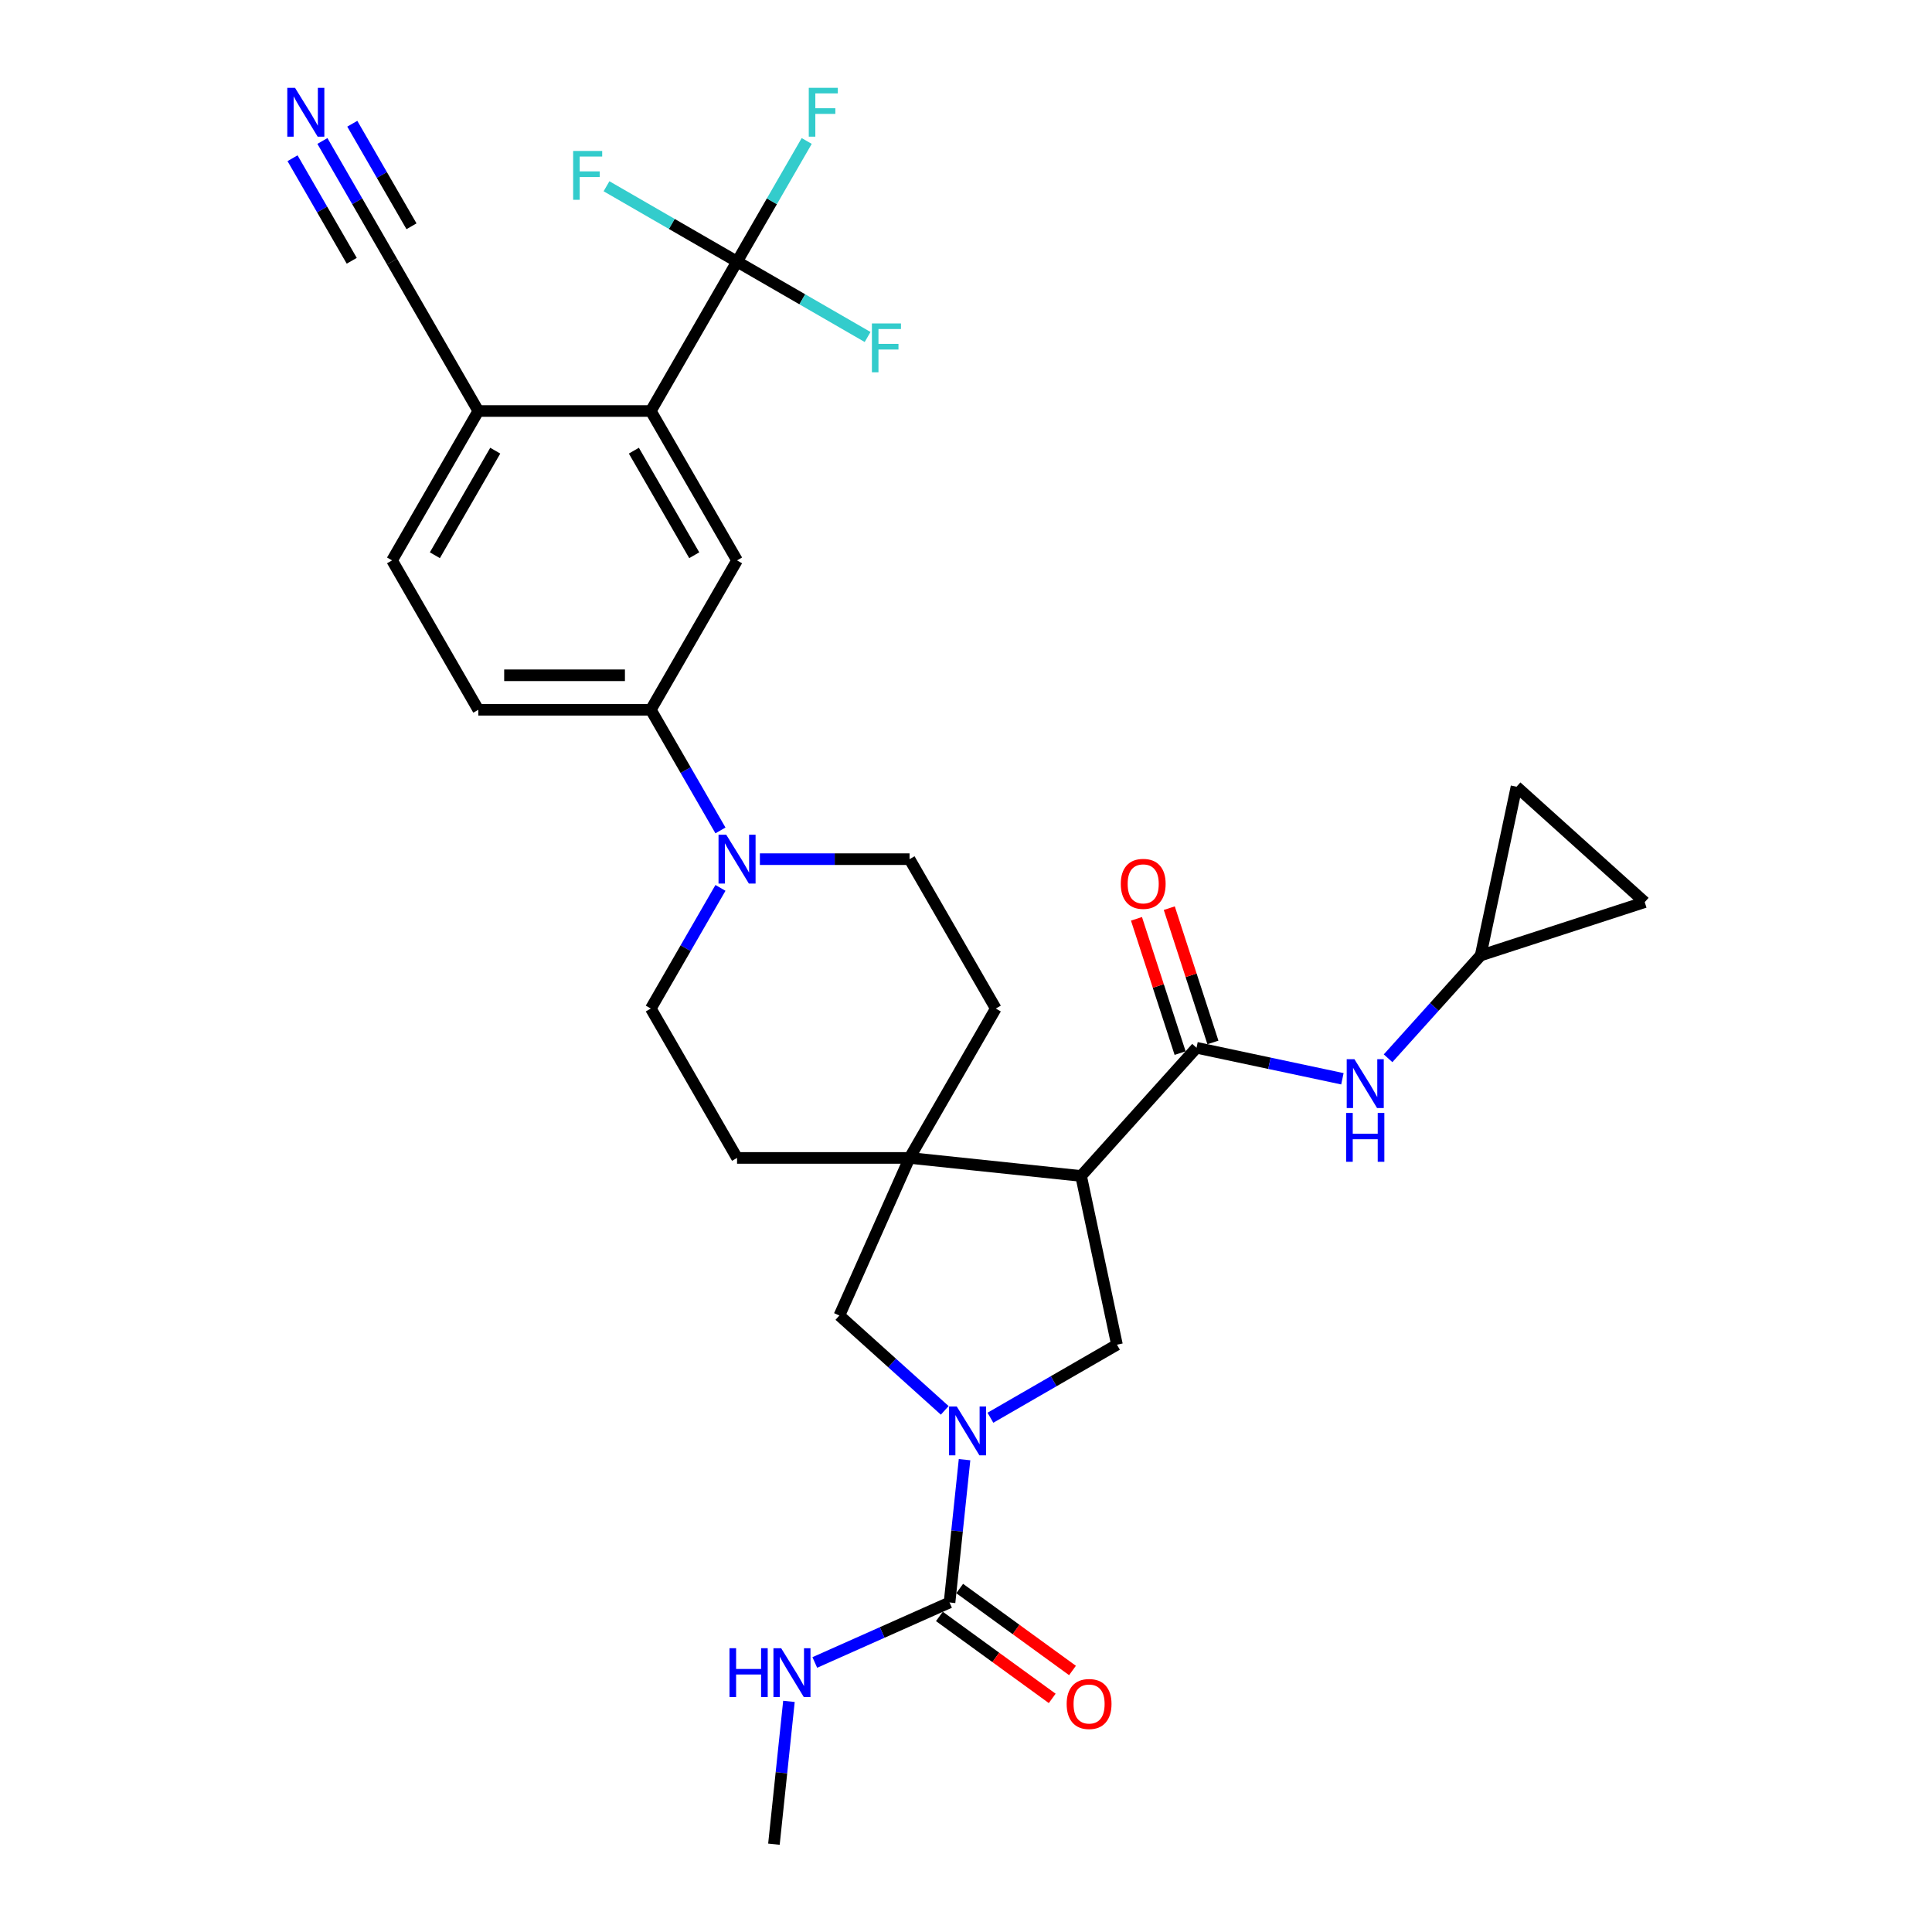 <?xml version='1.0' encoding='iso-8859-1'?>
<svg version='1.1' baseProfile='full'
              xmlns='http://www.w3.org/2000/svg'
                      xmlns:rdkit='http://www.rdkit.org/xml'
                      xmlns:xlink='http://www.w3.org/1999/xlink'
                  xml:space='preserve'
width='1000px' height='1000px' viewBox='0 0 1000 1000'>
<!-- END OF HEADER -->
<rect style='opacity:1.0;fill:#FFFFFF;stroke:none' width='1000' height='1000' x='0' y='0'> </rect>
<path class='bond-1' d='M 559.572,608.673 L 470.779,599.341' style='fill:none;fill-rule:evenodd;stroke:#000000;stroke-width:6px;stroke-linecap:butt;stroke-linejoin:miter;stroke-opacity:1' />
<path class='bond-2' d='M 559.572,608.673 L 619.313,542.324' style='fill:none;fill-rule:evenodd;stroke:#000000;stroke-width:6px;stroke-linecap:butt;stroke-linejoin:miter;stroke-opacity:1' />
<path class='bond-5' d='M 559.572,608.673 L 578.134,696.004' style='fill:none;fill-rule:evenodd;stroke:#000000;stroke-width:6px;stroke-linecap:butt;stroke-linejoin:miter;stroke-opacity:1' />
<path class='bond-0' d='M 512.635,733.82 L 545.385,714.912' style='fill:none;fill-rule:evenodd;stroke:#0000FF;stroke-width:6px;stroke-linecap:butt;stroke-linejoin:miter;stroke-opacity:1' />
<path class='bond-0' d='M 545.385,714.912 L 578.134,696.004' style='fill:none;fill-rule:evenodd;stroke:#000000;stroke-width:6px;stroke-linecap:butt;stroke-linejoin:miter;stroke-opacity:1' />
<path class='bond-4' d='M 499.25,755.52 L 495.366,792.479' style='fill:none;fill-rule:evenodd;stroke:#0000FF;stroke-width:6px;stroke-linecap:butt;stroke-linejoin:miter;stroke-opacity:1' />
<path class='bond-4' d='M 495.366,792.479 L 491.481,829.438' style='fill:none;fill-rule:evenodd;stroke:#000000;stroke-width:6px;stroke-linecap:butt;stroke-linejoin:miter;stroke-opacity:1' />
<path class='bond-31' d='M 488.993,730.002 L 461.729,705.453' style='fill:none;fill-rule:evenodd;stroke:#0000FF;stroke-width:6px;stroke-linecap:butt;stroke-linejoin:miter;stroke-opacity:1' />
<path class='bond-31' d='M 461.729,705.453 L 434.464,680.904' style='fill:none;fill-rule:evenodd;stroke:#000000;stroke-width:6px;stroke-linecap:butt;stroke-linejoin:miter;stroke-opacity:1' />
<path class='bond-8' d='M 470.779,599.341 L 434.464,680.904' style='fill:none;fill-rule:evenodd;stroke:#000000;stroke-width:6px;stroke-linecap:butt;stroke-linejoin:miter;stroke-opacity:1' />
<path class='bond-18' d='M 470.779,599.341 L 515.42,522.02' style='fill:none;fill-rule:evenodd;stroke:#000000;stroke-width:6px;stroke-linecap:butt;stroke-linejoin:miter;stroke-opacity:1' />
<path class='bond-19' d='M 470.779,599.341 L 381.496,599.341' style='fill:none;fill-rule:evenodd;stroke:#000000;stroke-width:6px;stroke-linecap:butt;stroke-linejoin:miter;stroke-opacity:1' />
<path class='bond-10' d='M 619.313,542.324 L 657.068,550.349' style='fill:none;fill-rule:evenodd;stroke:#000000;stroke-width:6px;stroke-linecap:butt;stroke-linejoin:miter;stroke-opacity:1' />
<path class='bond-10' d='M 657.068,550.349 L 694.823,558.374' style='fill:none;fill-rule:evenodd;stroke:#0000FF;stroke-width:6px;stroke-linecap:butt;stroke-linejoin:miter;stroke-opacity:1' />
<path class='bond-20' d='M 627.804,539.565 L 616.513,504.814' style='fill:none;fill-rule:evenodd;stroke:#000000;stroke-width:6px;stroke-linecap:butt;stroke-linejoin:miter;stroke-opacity:1' />
<path class='bond-20' d='M 616.513,504.814 L 605.221,470.062' style='fill:none;fill-rule:evenodd;stroke:#FF0000;stroke-width:6px;stroke-linecap:butt;stroke-linejoin:miter;stroke-opacity:1' />
<path class='bond-20' d='M 610.822,545.083 L 599.53,510.332' style='fill:none;fill-rule:evenodd;stroke:#000000;stroke-width:6px;stroke-linecap:butt;stroke-linejoin:miter;stroke-opacity:1' />
<path class='bond-20' d='M 599.53,510.332 L 588.239,475.58' style='fill:none;fill-rule:evenodd;stroke:#FF0000;stroke-width:6px;stroke-linecap:butt;stroke-linejoin:miter;stroke-opacity:1' />
<path class='bond-3' d='M 381.496,135.417 L 336.855,212.738' style='fill:none;fill-rule:evenodd;stroke:#000000;stroke-width:6px;stroke-linecap:butt;stroke-linejoin:miter;stroke-opacity:1' />
<path class='bond-27' d='M 381.496,135.417 L 399.523,104.194' style='fill:none;fill-rule:evenodd;stroke:#000000;stroke-width:6px;stroke-linecap:butt;stroke-linejoin:miter;stroke-opacity:1' />
<path class='bond-27' d='M 399.523,104.194 L 417.55,72.971' style='fill:none;fill-rule:evenodd;stroke:#33CCCC;stroke-width:6px;stroke-linecap:butt;stroke-linejoin:miter;stroke-opacity:1' />
<path class='bond-28' d='M 381.496,135.417 L 415.282,154.923' style='fill:none;fill-rule:evenodd;stroke:#000000;stroke-width:6px;stroke-linecap:butt;stroke-linejoin:miter;stroke-opacity:1' />
<path class='bond-28' d='M 415.282,154.923 L 449.067,174.43' style='fill:none;fill-rule:evenodd;stroke:#33CCCC;stroke-width:6px;stroke-linecap:butt;stroke-linejoin:miter;stroke-opacity:1' />
<path class='bond-29' d='M 381.496,135.417 L 347.711,115.911' style='fill:none;fill-rule:evenodd;stroke:#000000;stroke-width:6px;stroke-linecap:butt;stroke-linejoin:miter;stroke-opacity:1' />
<path class='bond-29' d='M 347.711,115.911 L 313.926,96.405' style='fill:none;fill-rule:evenodd;stroke:#33CCCC;stroke-width:6px;stroke-linecap:butt;stroke-linejoin:miter;stroke-opacity:1' />
<path class='bond-21' d='M 486.233,836.661 L 515.429,857.873' style='fill:none;fill-rule:evenodd;stroke:#000000;stroke-width:6px;stroke-linecap:butt;stroke-linejoin:miter;stroke-opacity:1' />
<path class='bond-21' d='M 515.429,857.873 L 544.625,879.086' style='fill:none;fill-rule:evenodd;stroke:#FF0000;stroke-width:6px;stroke-linecap:butt;stroke-linejoin:miter;stroke-opacity:1' />
<path class='bond-21' d='M 496.729,822.215 L 525.925,843.427' style='fill:none;fill-rule:evenodd;stroke:#000000;stroke-width:6px;stroke-linecap:butt;stroke-linejoin:miter;stroke-opacity:1' />
<path class='bond-21' d='M 525.925,843.427 L 555.121,864.639' style='fill:none;fill-rule:evenodd;stroke:#FF0000;stroke-width:6px;stroke-linecap:butt;stroke-linejoin:miter;stroke-opacity:1' />
<path class='bond-25' d='M 491.481,829.438 L 456.61,844.964' style='fill:none;fill-rule:evenodd;stroke:#000000;stroke-width:6px;stroke-linecap:butt;stroke-linejoin:miter;stroke-opacity:1' />
<path class='bond-25' d='M 456.61,844.964 L 421.739,860.489' style='fill:none;fill-rule:evenodd;stroke:#0000FF;stroke-width:6px;stroke-linecap:butt;stroke-linejoin:miter;stroke-opacity:1' />
<path class='bond-6' d='M 336.855,212.738 L 381.496,290.058' style='fill:none;fill-rule:evenodd;stroke:#000000;stroke-width:6px;stroke-linecap:butt;stroke-linejoin:miter;stroke-opacity:1' />
<path class='bond-6' d='M 328.088,233.264 L 359.336,287.389' style='fill:none;fill-rule:evenodd;stroke:#000000;stroke-width:6px;stroke-linecap:butt;stroke-linejoin:miter;stroke-opacity:1' />
<path class='bond-34' d='M 336.855,212.738 L 247.573,212.738' style='fill:none;fill-rule:evenodd;stroke:#000000;stroke-width:6px;stroke-linecap:butt;stroke-linejoin:miter;stroke-opacity:1' />
<path class='bond-7' d='M 372.909,459.574 L 354.882,490.797' style='fill:none;fill-rule:evenodd;stroke:#0000FF;stroke-width:6px;stroke-linecap:butt;stroke-linejoin:miter;stroke-opacity:1' />
<path class='bond-7' d='M 354.882,490.797 L 336.855,522.02' style='fill:none;fill-rule:evenodd;stroke:#000000;stroke-width:6px;stroke-linecap:butt;stroke-linejoin:miter;stroke-opacity:1' />
<path class='bond-11' d='M 372.909,429.825 L 354.882,398.602' style='fill:none;fill-rule:evenodd;stroke:#0000FF;stroke-width:6px;stroke-linecap:butt;stroke-linejoin:miter;stroke-opacity:1' />
<path class='bond-11' d='M 354.882,398.602 L 336.855,367.379' style='fill:none;fill-rule:evenodd;stroke:#000000;stroke-width:6px;stroke-linecap:butt;stroke-linejoin:miter;stroke-opacity:1' />
<path class='bond-32' d='M 393.317,444.7 L 432.048,444.7' style='fill:none;fill-rule:evenodd;stroke:#0000FF;stroke-width:6px;stroke-linecap:butt;stroke-linejoin:miter;stroke-opacity:1' />
<path class='bond-32' d='M 432.048,444.7 L 470.779,444.7' style='fill:none;fill-rule:evenodd;stroke:#000000;stroke-width:6px;stroke-linecap:butt;stroke-linejoin:miter;stroke-opacity:1' />
<path class='bond-9' d='M 381.496,290.058 L 336.855,367.379' style='fill:none;fill-rule:evenodd;stroke:#000000;stroke-width:6px;stroke-linecap:butt;stroke-linejoin:miter;stroke-opacity:1' />
<path class='bond-13' d='M 718.465,547.758 L 742.425,521.147' style='fill:none;fill-rule:evenodd;stroke:#0000FF;stroke-width:6px;stroke-linecap:butt;stroke-linejoin:miter;stroke-opacity:1' />
<path class='bond-13' d='M 742.425,521.147 L 766.385,494.537' style='fill:none;fill-rule:evenodd;stroke:#000000;stroke-width:6px;stroke-linecap:butt;stroke-linejoin:miter;stroke-opacity:1' />
<path class='bond-24' d='M 336.855,367.379 L 247.573,367.379' style='fill:none;fill-rule:evenodd;stroke:#000000;stroke-width:6px;stroke-linecap:butt;stroke-linejoin:miter;stroke-opacity:1' />
<path class='bond-24' d='M 323.463,349.523 L 260.966,349.523' style='fill:none;fill-rule:evenodd;stroke:#000000;stroke-width:6px;stroke-linecap:butt;stroke-linejoin:miter;stroke-opacity:1' />
<path class='bond-12' d='M 166.879,72.971 L 184.906,104.194' style='fill:none;fill-rule:evenodd;stroke:#0000FF;stroke-width:6px;stroke-linecap:butt;stroke-linejoin:miter;stroke-opacity:1' />
<path class='bond-12' d='M 184.906,104.194 L 202.932,135.417' style='fill:none;fill-rule:evenodd;stroke:#000000;stroke-width:6px;stroke-linecap:butt;stroke-linejoin:miter;stroke-opacity:1' />
<path class='bond-12' d='M 151.415,81.9 L 166.738,108.439' style='fill:none;fill-rule:evenodd;stroke:#0000FF;stroke-width:6px;stroke-linecap:butt;stroke-linejoin:miter;stroke-opacity:1' />
<path class='bond-12' d='M 166.738,108.439 L 182.06,134.979' style='fill:none;fill-rule:evenodd;stroke:#000000;stroke-width:6px;stroke-linecap:butt;stroke-linejoin:miter;stroke-opacity:1' />
<path class='bond-12' d='M 182.343,64.043 L 197.666,90.583' style='fill:none;fill-rule:evenodd;stroke:#0000FF;stroke-width:6px;stroke-linecap:butt;stroke-linejoin:miter;stroke-opacity:1' />
<path class='bond-12' d='M 197.666,90.583 L 212.988,117.122' style='fill:none;fill-rule:evenodd;stroke:#000000;stroke-width:6px;stroke-linecap:butt;stroke-linejoin:miter;stroke-opacity:1' />
<path class='bond-16' d='M 766.385,494.537 L 784.948,407.206' style='fill:none;fill-rule:evenodd;stroke:#000000;stroke-width:6px;stroke-linecap:butt;stroke-linejoin:miter;stroke-opacity:1' />
<path class='bond-17' d='M 766.385,494.537 L 851.298,466.947' style='fill:none;fill-rule:evenodd;stroke:#000000;stroke-width:6px;stroke-linecap:butt;stroke-linejoin:miter;stroke-opacity:1' />
<path class='bond-14' d='M 202.932,135.417 L 247.573,212.738' style='fill:none;fill-rule:evenodd;stroke:#000000;stroke-width:6px;stroke-linecap:butt;stroke-linejoin:miter;stroke-opacity:1' />
<path class='bond-15' d='M 247.573,212.738 L 202.932,290.058' style='fill:none;fill-rule:evenodd;stroke:#000000;stroke-width:6px;stroke-linecap:butt;stroke-linejoin:miter;stroke-opacity:1' />
<path class='bond-15' d='M 256.341,233.264 L 225.093,287.389' style='fill:none;fill-rule:evenodd;stroke:#000000;stroke-width:6px;stroke-linecap:butt;stroke-linejoin:miter;stroke-opacity:1' />
<path class='bond-33' d='M 784.948,407.206 L 851.298,466.947' style='fill:none;fill-rule:evenodd;stroke:#000000;stroke-width:6px;stroke-linecap:butt;stroke-linejoin:miter;stroke-opacity:1' />
<path class='bond-22' d='M 515.42,522.02 L 470.779,444.7' style='fill:none;fill-rule:evenodd;stroke:#000000;stroke-width:6px;stroke-linecap:butt;stroke-linejoin:miter;stroke-opacity:1' />
<path class='bond-23' d='M 381.496,599.341 L 336.855,522.02' style='fill:none;fill-rule:evenodd;stroke:#000000;stroke-width:6px;stroke-linecap:butt;stroke-linejoin:miter;stroke-opacity:1' />
<path class='bond-26' d='M 247.573,367.379 L 202.932,290.058' style='fill:none;fill-rule:evenodd;stroke:#000000;stroke-width:6px;stroke-linecap:butt;stroke-linejoin:miter;stroke-opacity:1' />
<path class='bond-30' d='M 408.355,880.627 L 404.47,917.586' style='fill:none;fill-rule:evenodd;stroke:#0000FF;stroke-width:6px;stroke-linecap:butt;stroke-linejoin:miter;stroke-opacity:1' />
<path class='bond-30' d='M 404.47,917.586 L 400.586,954.545' style='fill:none;fill-rule:evenodd;stroke:#000000;stroke-width:6px;stroke-linecap:butt;stroke-linejoin:miter;stroke-opacity:1' />
<path  class='atom-1' d='M 495.225 728.003
L 503.51 741.395
Q 504.331 742.717, 505.653 745.109
Q 506.974 747.502, 507.046 747.645
L 507.046 728.003
L 510.403 728.003
L 510.403 753.288
L 506.939 753.288
L 498.046 738.645
Q 497.01 736.931, 495.903 734.967
Q 494.832 733.003, 494.51 732.396
L 494.51 753.288
L 491.225 753.288
L 491.225 728.003
L 495.225 728.003
' fill='#0000FF'/>
<path  class='atom-8' d='M 375.907 432.057
L 384.193 445.45
Q 385.014 446.771, 386.336 449.164
Q 387.657 451.556, 387.728 451.699
L 387.728 432.057
L 391.085 432.057
L 391.085 457.342
L 387.621 457.342
L 378.729 442.7
Q 377.693 440.985, 376.586 439.021
Q 375.515 437.057, 375.193 436.45
L 375.193 457.342
L 371.908 457.342
L 371.908 432.057
L 375.907 432.057
' fill='#0000FF'/>
<path  class='atom-11' d='M 701.055 548.244
L 709.34 561.636
Q 710.162 562.958, 711.483 565.351
Q 712.804 567.743, 712.876 567.886
L 712.876 548.244
L 716.233 548.244
L 716.233 573.529
L 712.769 573.529
L 703.876 558.887
Q 702.841 557.172, 701.733 555.208
Q 700.662 553.244, 700.341 552.637
L 700.341 573.529
L 697.055 573.529
L 697.055 548.244
L 701.055 548.244
' fill='#0000FF'/>
<path  class='atom-11' d='M 696.751 576.057
L 700.18 576.057
L 700.18 586.807
L 713.108 586.807
L 713.108 576.057
L 716.536 576.057
L 716.536 601.342
L 713.108 601.342
L 713.108 589.664
L 700.18 589.664
L 700.18 601.342
L 696.751 601.342
L 696.751 576.057
' fill='#0000FF'/>
<path  class='atom-13' d='M 152.702 45.455
L 160.988 58.847
Q 161.809 60.168, 163.13 62.561
Q 164.452 64.954, 164.523 65.097
L 164.523 45.455
L 167.88 45.455
L 167.88 70.739
L 164.416 70.739
L 155.524 56.097
Q 154.488 54.383, 153.381 52.419
Q 152.309 50.454, 151.988 49.847
L 151.988 70.739
L 148.702 70.739
L 148.702 45.455
L 152.702 45.455
' fill='#0000FF'/>
<path  class='atom-21' d='M 580.117 457.483
Q 580.117 451.412, 583.116 448.019
Q 586.116 444.626, 591.723 444.626
Q 597.33 444.626, 600.33 448.019
Q 603.33 451.412, 603.33 457.483
Q 603.33 463.625, 600.294 467.125
Q 597.259 470.589, 591.723 470.589
Q 586.152 470.589, 583.116 467.125
Q 580.117 463.661, 580.117 457.483
M 591.723 467.732
Q 595.58 467.732, 597.652 465.161
Q 599.759 462.554, 599.759 457.483
Q 599.759 452.519, 597.652 450.019
Q 595.58 447.483, 591.723 447.483
Q 587.866 447.483, 585.759 449.983
Q 583.688 452.483, 583.688 457.483
Q 583.688 462.59, 585.759 465.161
Q 587.866 467.732, 591.723 467.732
' fill='#FF0000'/>
<path  class='atom-22' d='M 552.105 881.988
Q 552.105 875.917, 555.105 872.524
Q 558.105 869.132, 563.712 869.132
Q 569.319 869.132, 572.319 872.524
Q 575.319 875.917, 575.319 881.988
Q 575.319 888.131, 572.283 891.631
Q 569.247 895.095, 563.712 895.095
Q 558.141 895.095, 555.105 891.631
Q 552.105 888.167, 552.105 881.988
M 563.712 892.238
Q 567.569 892.238, 569.64 889.667
Q 571.747 887.06, 571.747 881.988
Q 571.747 877.024, 569.64 874.524
Q 567.569 871.989, 563.712 871.989
Q 559.855 871.989, 557.748 874.489
Q 555.677 876.989, 555.677 881.988
Q 555.677 887.095, 557.748 889.667
Q 559.855 892.238, 563.712 892.238
' fill='#FF0000'/>
<path  class='atom-26' d='M 377.58 853.11
L 381.008 853.11
L 381.008 863.86
L 393.937 863.86
L 393.937 853.11
L 397.365 853.11
L 397.365 878.395
L 393.937 878.395
L 393.937 866.717
L 381.008 866.717
L 381.008 878.395
L 377.58 878.395
L 377.58 853.11
' fill='#0000FF'/>
<path  class='atom-26' d='M 404.329 853.11
L 412.614 866.502
Q 413.436 867.824, 414.757 870.217
Q 416.078 872.609, 416.15 872.752
L 416.15 853.11
L 419.507 853.11
L 419.507 878.395
L 416.043 878.395
L 407.15 863.753
Q 406.115 862.038, 405.008 860.074
Q 403.936 858.11, 403.615 857.503
L 403.615 878.395
L 400.329 878.395
L 400.329 853.11
L 404.329 853.11
' fill='#0000FF'/>
<path  class='atom-28' d='M 418.62 45.455
L 433.655 45.455
L 433.655 48.347
L 422.013 48.347
L 422.013 56.026
L 432.369 56.026
L 432.369 58.954
L 422.013 58.954
L 422.013 70.739
L 418.62 70.739
L 418.62 45.455
' fill='#33CCCC'/>
<path  class='atom-29' d='M 451.299 167.416
L 466.335 167.416
L 466.335 170.309
L 454.692 170.309
L 454.692 177.987
L 465.049 177.987
L 465.049 180.916
L 454.692 180.916
L 454.692 192.701
L 451.299 192.701
L 451.299 167.416
' fill='#33CCCC'/>
<path  class='atom-30' d='M 296.658 78.134
L 311.693 78.134
L 311.693 81.027
L 300.051 81.027
L 300.051 88.705
L 310.408 88.705
L 310.408 91.633
L 300.051 91.633
L 300.051 103.419
L 296.658 103.419
L 296.658 78.134
' fill='#33CCCC'/>
</svg>
